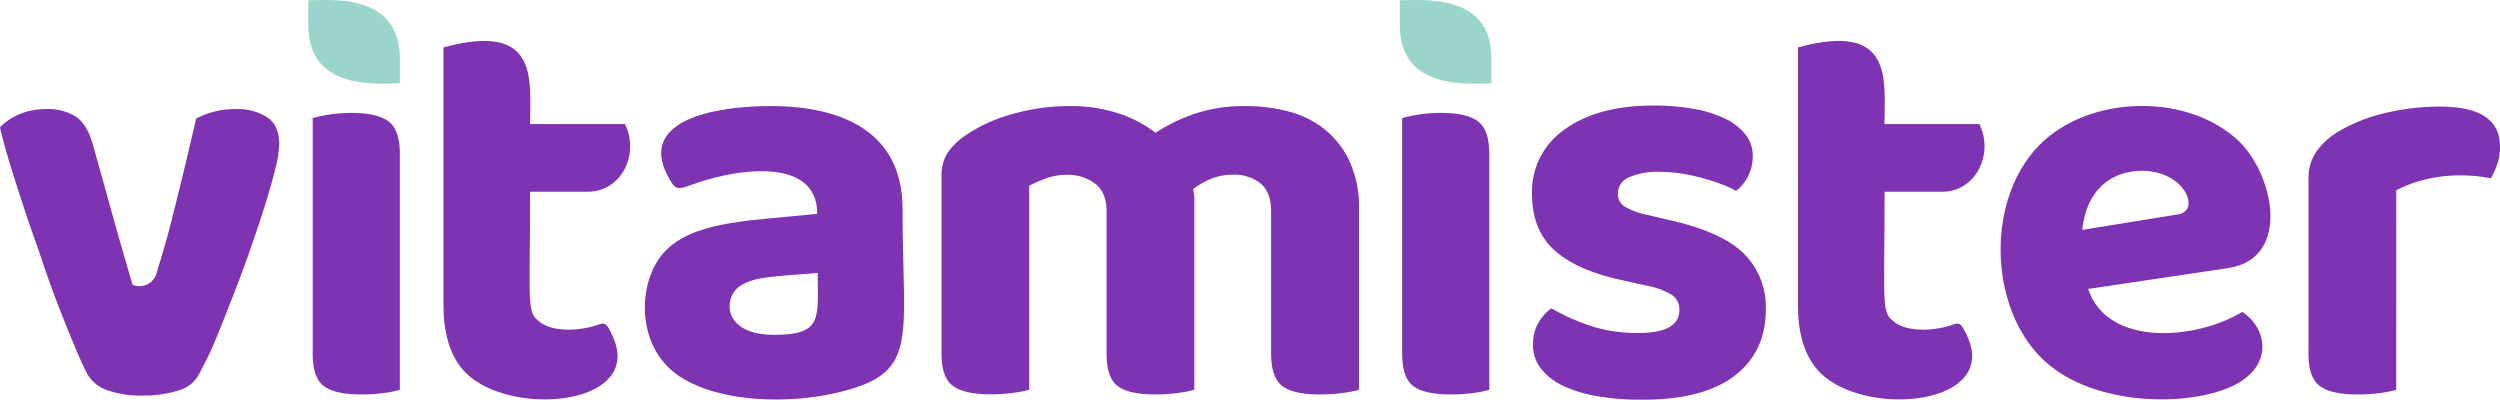 <svg xmlns="http://www.w3.org/2000/svg" viewBox="0 0 527.09 84.28"><defs><style>.cls-1{fill:#7e33b3;}.cls-2{fill:#99d5ca;}</style></defs><title>Vitamister_main_v1</title><g id="Layer_2" data-name="Layer 2"><g id="Layer_1-2" data-name="Layer 1"><path class="cls-1" d="M49.92,23a11.45,11.45,0,0,1,6.35,1.69q2.59,1.7,2.6,5.69A24.61,24.61,0,0,1,58,35.78q-.9,3.61-2.36,8.22t-3.32,9.85q-1.87,5.25-3.87,10.27c-1.33,3.35-2.56,6.59-3.85,9.49-.87,1.94-1.75,3.55-2.51,5.06A7,7,0,0,1,38,82.2l-1.4.42A25.9,25.9,0,0,1,30,83.4a21.32,21.32,0,0,1-7.25-1.09,7.68,7.68,0,0,1-4.36-3.5c-.72-1.37-1.59-3.27-2.6-5.68S13.68,68,12.51,65,10.15,58.72,9,55.3,6.57,48.45,5.44,45,3.26,38.33,2.3,35.23.56,29.33,0,26.83a12.15,12.15,0,0,1,4.05-2.72A13.85,13.85,0,0,1,9.67,23,11.12,11.12,0,0,1,16,24.59q2.41,1.64,3.62,6l5.32,19.1q1.46,5.07,2.9,10c.06.18.06.36.6.53A3.75,3.75,0,0,0,33,57.64c1.14-3.71,2.33-7.78,3.1-10.86Q38.93,35.65,41.34,25A17.56,17.56,0,0,1,49.92,23"/><path class="cls-1" d="M84.3,82.19a22.17,22.17,0,0,1-3.38.67,35.69,35.69,0,0,1-4.84.3q-5.43,0-7.79-1.75c-1.58-1.17-2.36-3.45-2.36-6.83V24.9a28.52,28.52,0,0,1,3.38-.73,29.83,29.83,0,0,1,4.84-.36q5.43,0,7.8,1.81t2.35,6.89Z"/><path class="cls-1" d="M113.93,68c2.61,1.81,6.76,1.74,9.92,1.09,3.6-.74,3.52-2.14,5.31,1.75,6.57,14.24-19.67,17.08-30,8.64Q93.51,74.82,93.5,64.3V10c20.3-5.54,18.26,6.85,18.26,16.16h20c3.13,6.26-.71,14.26-7.81,14.26H111.76c0,24.21-.81,25.47,2.17,27.54"/><path class="cls-1" d="M399.52,68c2.61,1.81,6.75,1.74,9.91,1.09,3.61-.74,3.52-2.14,5.32,1.75,6.57,14.24-19.67,17.08-30,8.64q-5.68-4.65-5.68-15.17V10c20.29-5.54,18.25,6.85,18.25,16.16h20c3.12,6.26-.72,14.26-7.82,14.26H397.34c0,24.21-.81,25.47,2.18,27.54"/><path class="cls-1" d="M162.49,22.36c15.66,0,27.8,5.86,27.8,21.64,0,28.57,3.8,34.92-14.74,39-9.07,2-23.46,2.06-32.16-3.57C133.45,73,134.34,58,141,52.22c6.48-5.69,17.44-5.68,31.31-7.14,0-10.3-12.35-9.92-21.21-7.73-8.45,2.08-8,4.13-10.4-.43C134.86,25.65,149.86,22.36,162.49,22.36ZM163,70.59c10.6.07,9.4-3.57,9.4-13.06-9.43.81-13,.77-16.13,2.6C152.46,62.38,152,70.5,163,70.59"/><path class="cls-1" d="M286.53,82.19a27.29,27.29,0,0,1-3.51.67,35.53,35.53,0,0,1-4.83.3q-5.44,0-7.8-1.75T268,74.58v-30q0-4-2.17-5.86a8.78,8.78,0,0,0-5.92-1.88,12.18,12.18,0,0,0-4.54.85,15.46,15.46,0,0,0-3.81,2.17c.08.41.14.81.19,1.21s.06.81.06,1.21V82.19a27.29,27.29,0,0,1-3.51.67,35.53,35.53,0,0,1-4.83.3q-5.44,0-7.8-1.75t-2.36-6.83v-30c0-2.66-.8-4.61-2.42-5.86A9.36,9.36,0,0,0,225,36.86a12.85,12.85,0,0,0-4.59.79A30.44,30.44,0,0,0,217,39.16v43a22.17,22.17,0,0,1-3.38.67,35.58,35.58,0,0,1-4.84.3q-5.43,0-7.85-1.75c-1.62-1.17-2.42-3.45-2.42-6.83V37.23a8.77,8.77,0,0,1,1.33-5.08,14.49,14.49,0,0,1,3.75-3.63,33.26,33.26,0,0,1,9.85-4.47,43.92,43.92,0,0,1,12.27-1.69,32.56,32.56,0,0,1,9.61,1.39A25.73,25.73,0,0,1,243.62,28,37,37,0,0,1,251.84,24a32.45,32.45,0,0,1,10.88-1.63,34.47,34.47,0,0,1,9,1.15,20.47,20.47,0,0,1,7.56,3.74A19,19,0,0,1,284.53,34a23.26,23.26,0,0,1,2,10.1Z"/><path class="cls-1" d="M314,82.19a22.17,22.17,0,0,1-3.38.67,35.58,35.58,0,0,1-4.84.3q-5.43,0-7.79-1.75t-2.36-6.83V24.9a28.52,28.52,0,0,1,3.38-.73,29.92,29.92,0,0,1,4.84-.36c3.63,0,6.22.6,7.8,1.81S314,29.13,314,32.51Z"/><path class="cls-1" d="M372.3,65.27q0,8.94-6.65,14t-19.58,5a53.48,53.48,0,0,1-9.25-.73,27.6,27.6,0,0,1-7.19-2.17,12.94,12.94,0,0,1-4.72-3.63,8,8,0,0,1-1.69-5.07,8.85,8.85,0,0,1,1.09-4.54A9.58,9.58,0,0,1,327.09,65a45,45,0,0,0,8,3.62,31.22,31.22,0,0,0,10.39,1.58q8.58,0,8.59-4.84a3.62,3.62,0,0,0-1.52-3.14,15.13,15.13,0,0,0-5.13-1.94l-4.84-1.08q-9.92-2.05-14.75-6.35t-4.83-12a15.9,15.9,0,0,1,6.95-13.6q6.94-5,18.68-5a48.89,48.89,0,0,1,8.22.66,25.51,25.51,0,0,1,6.64,2,12.52,12.52,0,0,1,4.42,3.32,7.17,7.17,0,0,1,1.63,4.65,9.3,9.3,0,0,1-1,4.3A9.13,9.13,0,0,1,366,40.25a17.29,17.29,0,0,0-2.84-1.33,41,41,0,0,0-4.05-1.33,38.71,38.71,0,0,0-4.59-1,30.46,30.46,0,0,0-4.47-.36,15.25,15.25,0,0,0-6.59,1.15,3.68,3.68,0,0,0-2.36,3.44,3.09,3.09,0,0,0,1.33,2.66,14.59,14.59,0,0,0,4.84,1.81l4.59,1.09q11,2.43,15.71,7a15.8,15.8,0,0,1,4.72,11.85"/><path class="cls-1" d="M440.25,60.92c4.13,12.41,22.92,10.68,32.51,4.83,5.44,3.63,6.54,11.61-2.11,15.66-9.37,4.39-29,4.27-39.47-5.2-12.16-11-12.78-35.29-.18-46.6,10.64-9.55,30.18-9.8,40.74-.12,7.63,7,11.45,24.85-1.79,27ZM451.73,36C445,36,439.87,40.14,439,48.47l20.29-3.29c4.77-.78,1.3-9.16-7.6-9.16"/><path class="cls-1" d="M505.21,82.19a22.43,22.43,0,0,1-3.38.67,35.69,35.69,0,0,1-4.84.3q-5.44,0-7.86-1.75t-2.41-6.83V37.71a9.85,9.85,0,0,1,1.69-5.8,15.1,15.1,0,0,1,4.71-4.23,34.67,34.67,0,0,1,9.61-3.81,48.81,48.81,0,0,1,11.79-1.39q12.57,0,12.57,8.46a10.93,10.93,0,0,1-.61,3.75,16.46,16.46,0,0,1-1.32,2.9,32.62,32.62,0,0,0-6.77-.61,29.94,29.94,0,0,0-7,.85,25.24,25.24,0,0,0-6.17,2.3Z"/><path class="cls-2" d="M65,5.33V.06C69.46.06,84.3-1.61,84.3,12.31v5.27C79.82,17.58,65,19.25,65,5.33"/><path class="cls-2" d="M295.14,5.33V.06c4.48,0,19.32-1.67,19.32,12.25v5.27c-4.49,0-19.32,1.67-19.32-12.25"/></g></g></svg>